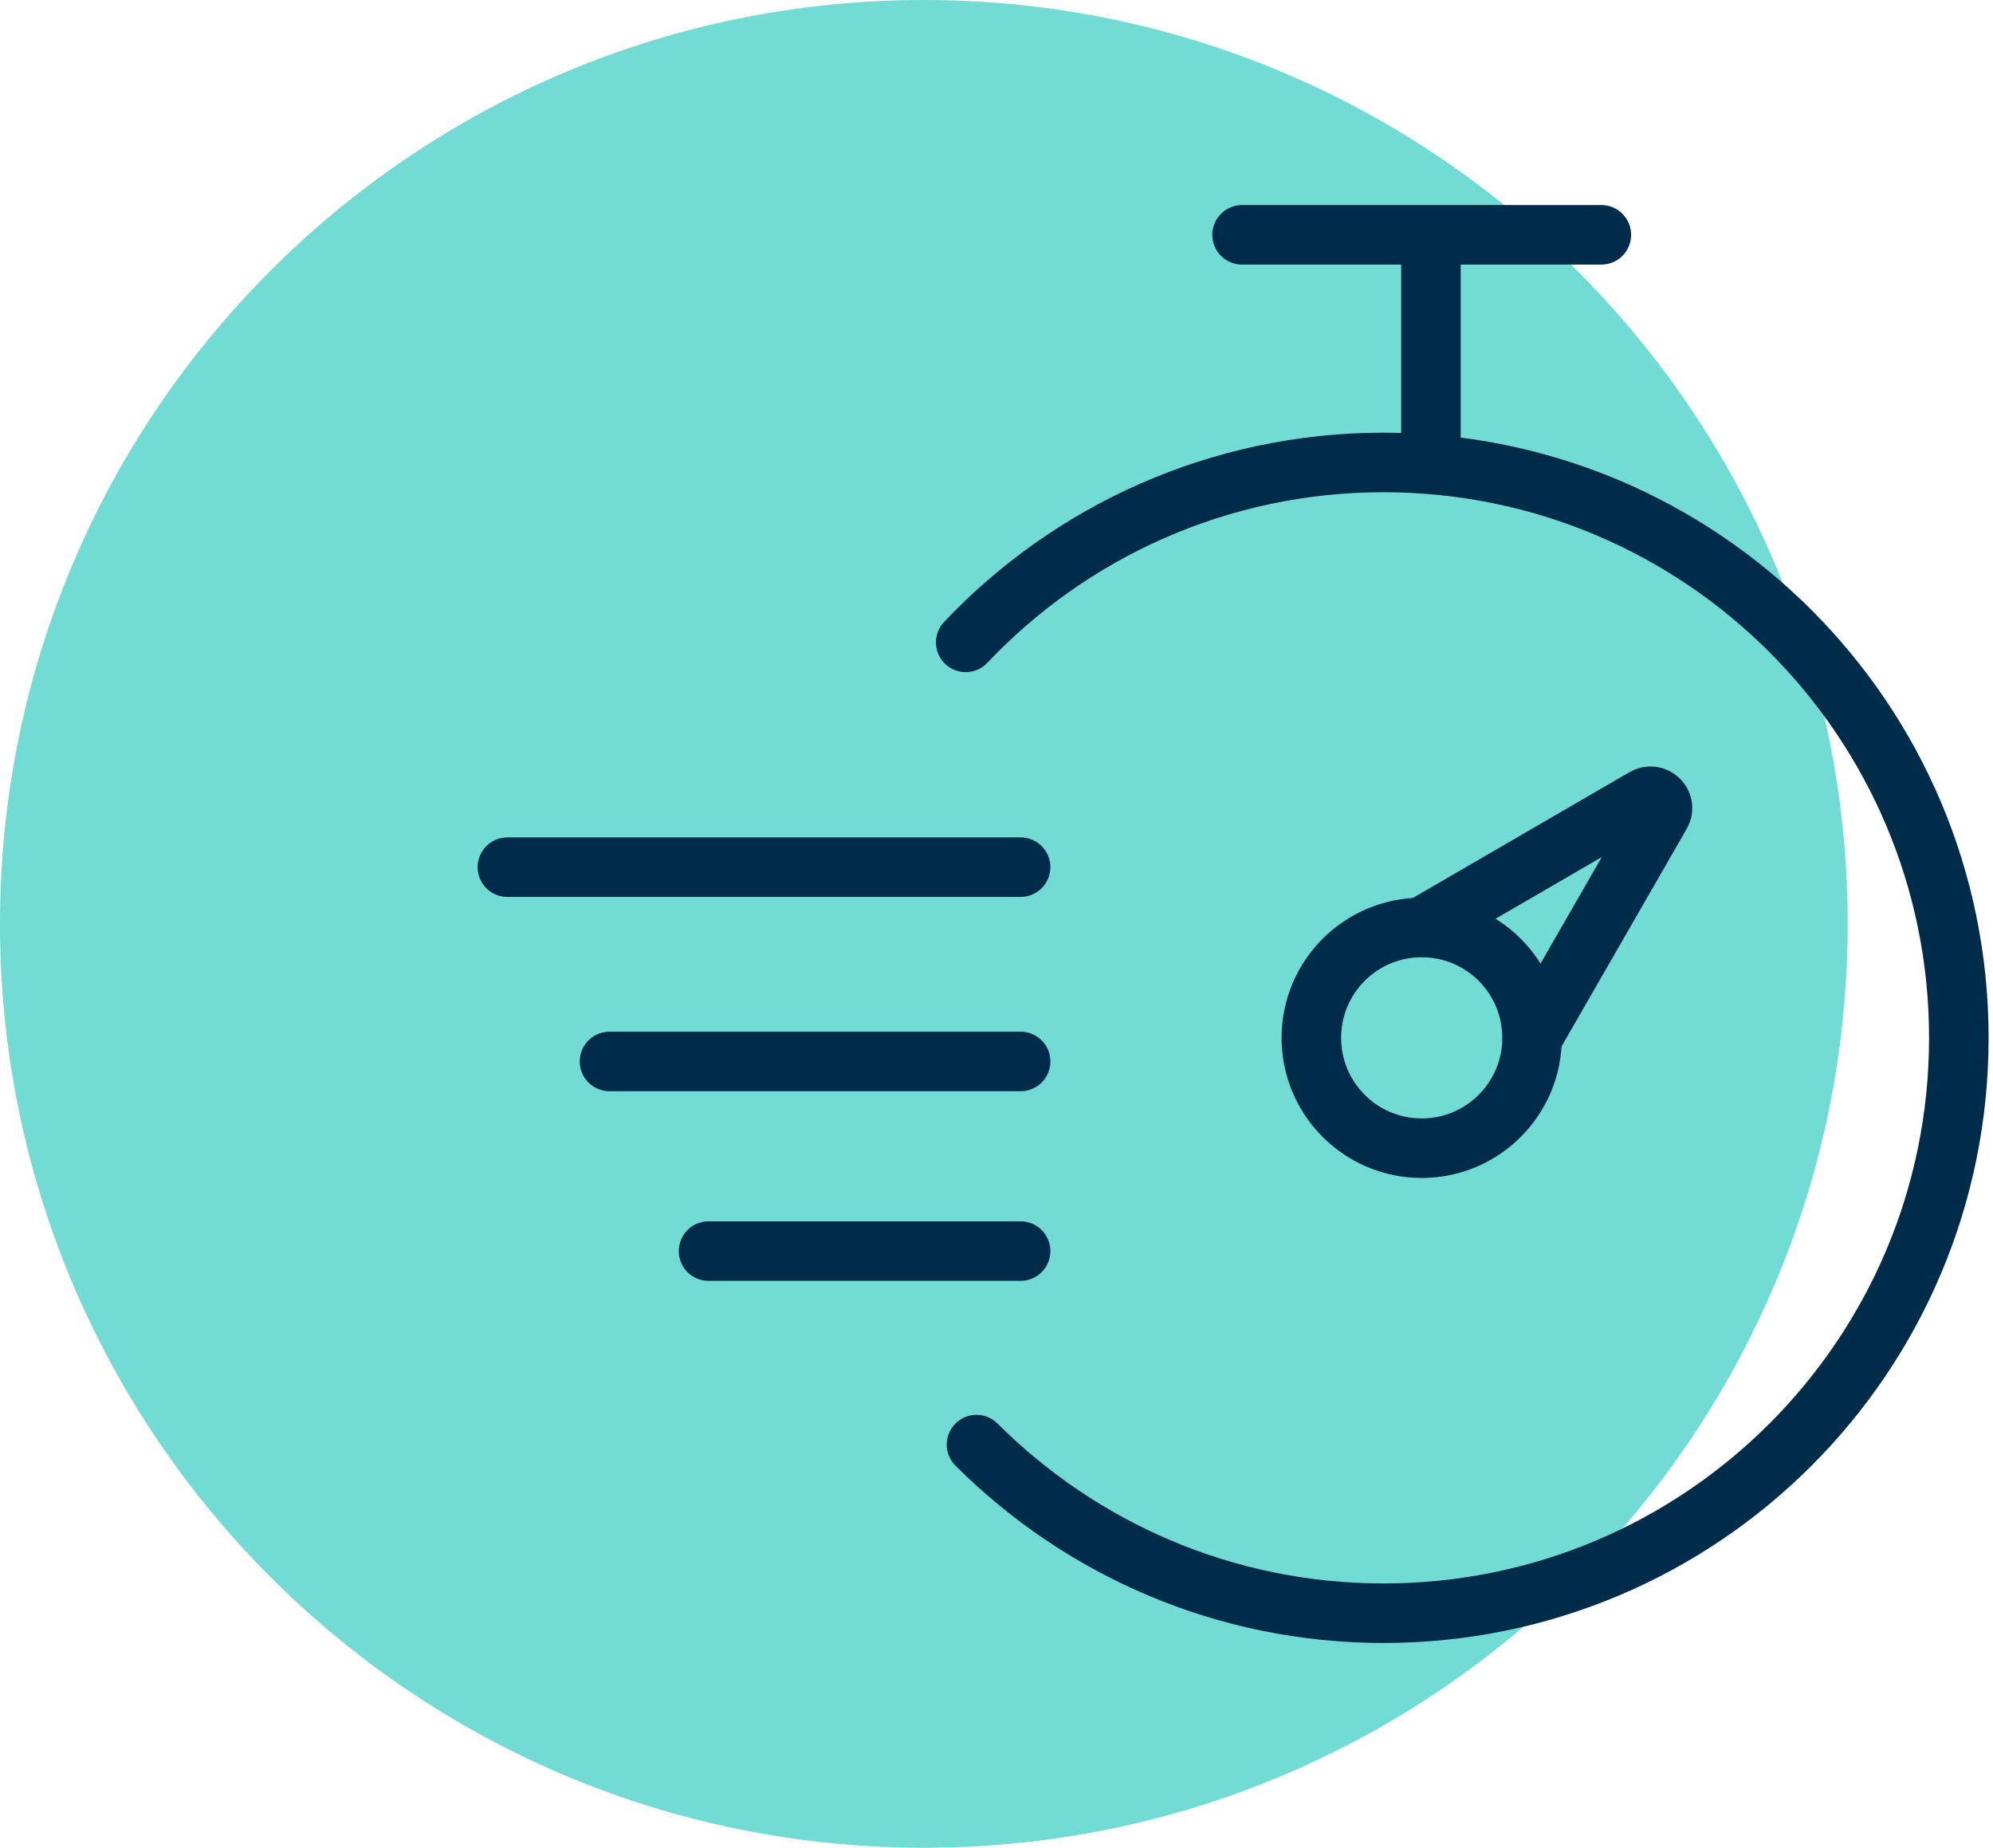 <svg width="96" height="89" viewBox="0 0 96 89" fill="none" xmlns="http://www.w3.org/2000/svg">
<g clip-path="url(#clip0_341_2462)">
<path d="M44.5 89C69.077 89 89 69.077 89 44.5C89 19.923 69.077 0 44.5 0C19.923 0 0 19.923 0 44.5C0 69.077 19.923 89 44.5 89Z" fill="#71DBD4"/>
<path d="M46.517 30.94C51.56 25.612 58.717 22.275 66.641 22.275C81.944 22.275 94.354 34.673 94.354 49.988C94.354 65.304 81.956 77.702 66.641 77.702C58.989 77.702 52.067 74.599 47.036 69.581" stroke="#002B49" stroke-width="2.868" stroke-linecap="round" stroke-linejoin="round"/>
<path d="M24.439 41.768H49.161" stroke="#002B49" stroke-width="2.868" stroke-linecap="round" stroke-linejoin="round"/>
<path d="M29.359 51.126H49.162" stroke="#002B49" stroke-width="2.868" stroke-linecap="round" stroke-linejoin="round"/>
<path d="M34.13 60.26H49.161" stroke="#002B49" stroke-width="2.868" stroke-linecap="round" stroke-linejoin="round"/>
<path d="M68.926 22.275V11.31H59.828H77.134" stroke="#002B49" stroke-width="2.868" stroke-linecap="round" stroke-linejoin="round"/>
<path d="M68.481 55.304C71.417 55.304 73.797 52.924 73.797 49.988C73.797 47.053 71.417 44.673 68.481 44.673C65.546 44.673 63.166 47.053 63.166 49.988C63.166 52.924 65.546 55.304 68.481 55.304Z" stroke="#002B49" stroke-width="2.868" stroke-linecap="round" stroke-linejoin="round"/>
<path d="M68.481 44.661L79.211 38.431C79.718 38.134 80.299 38.703 80.002 39.209L73.809 49.976" stroke="#002B49" stroke-width="2.868" stroke-linecap="round" stroke-linejoin="round"/>
</g>
<defs>
<clipPath id="clip0_341_2462">
<rect width="95.786" height="89" fill="white"/>
</clipPath>
</defs>
</svg>
